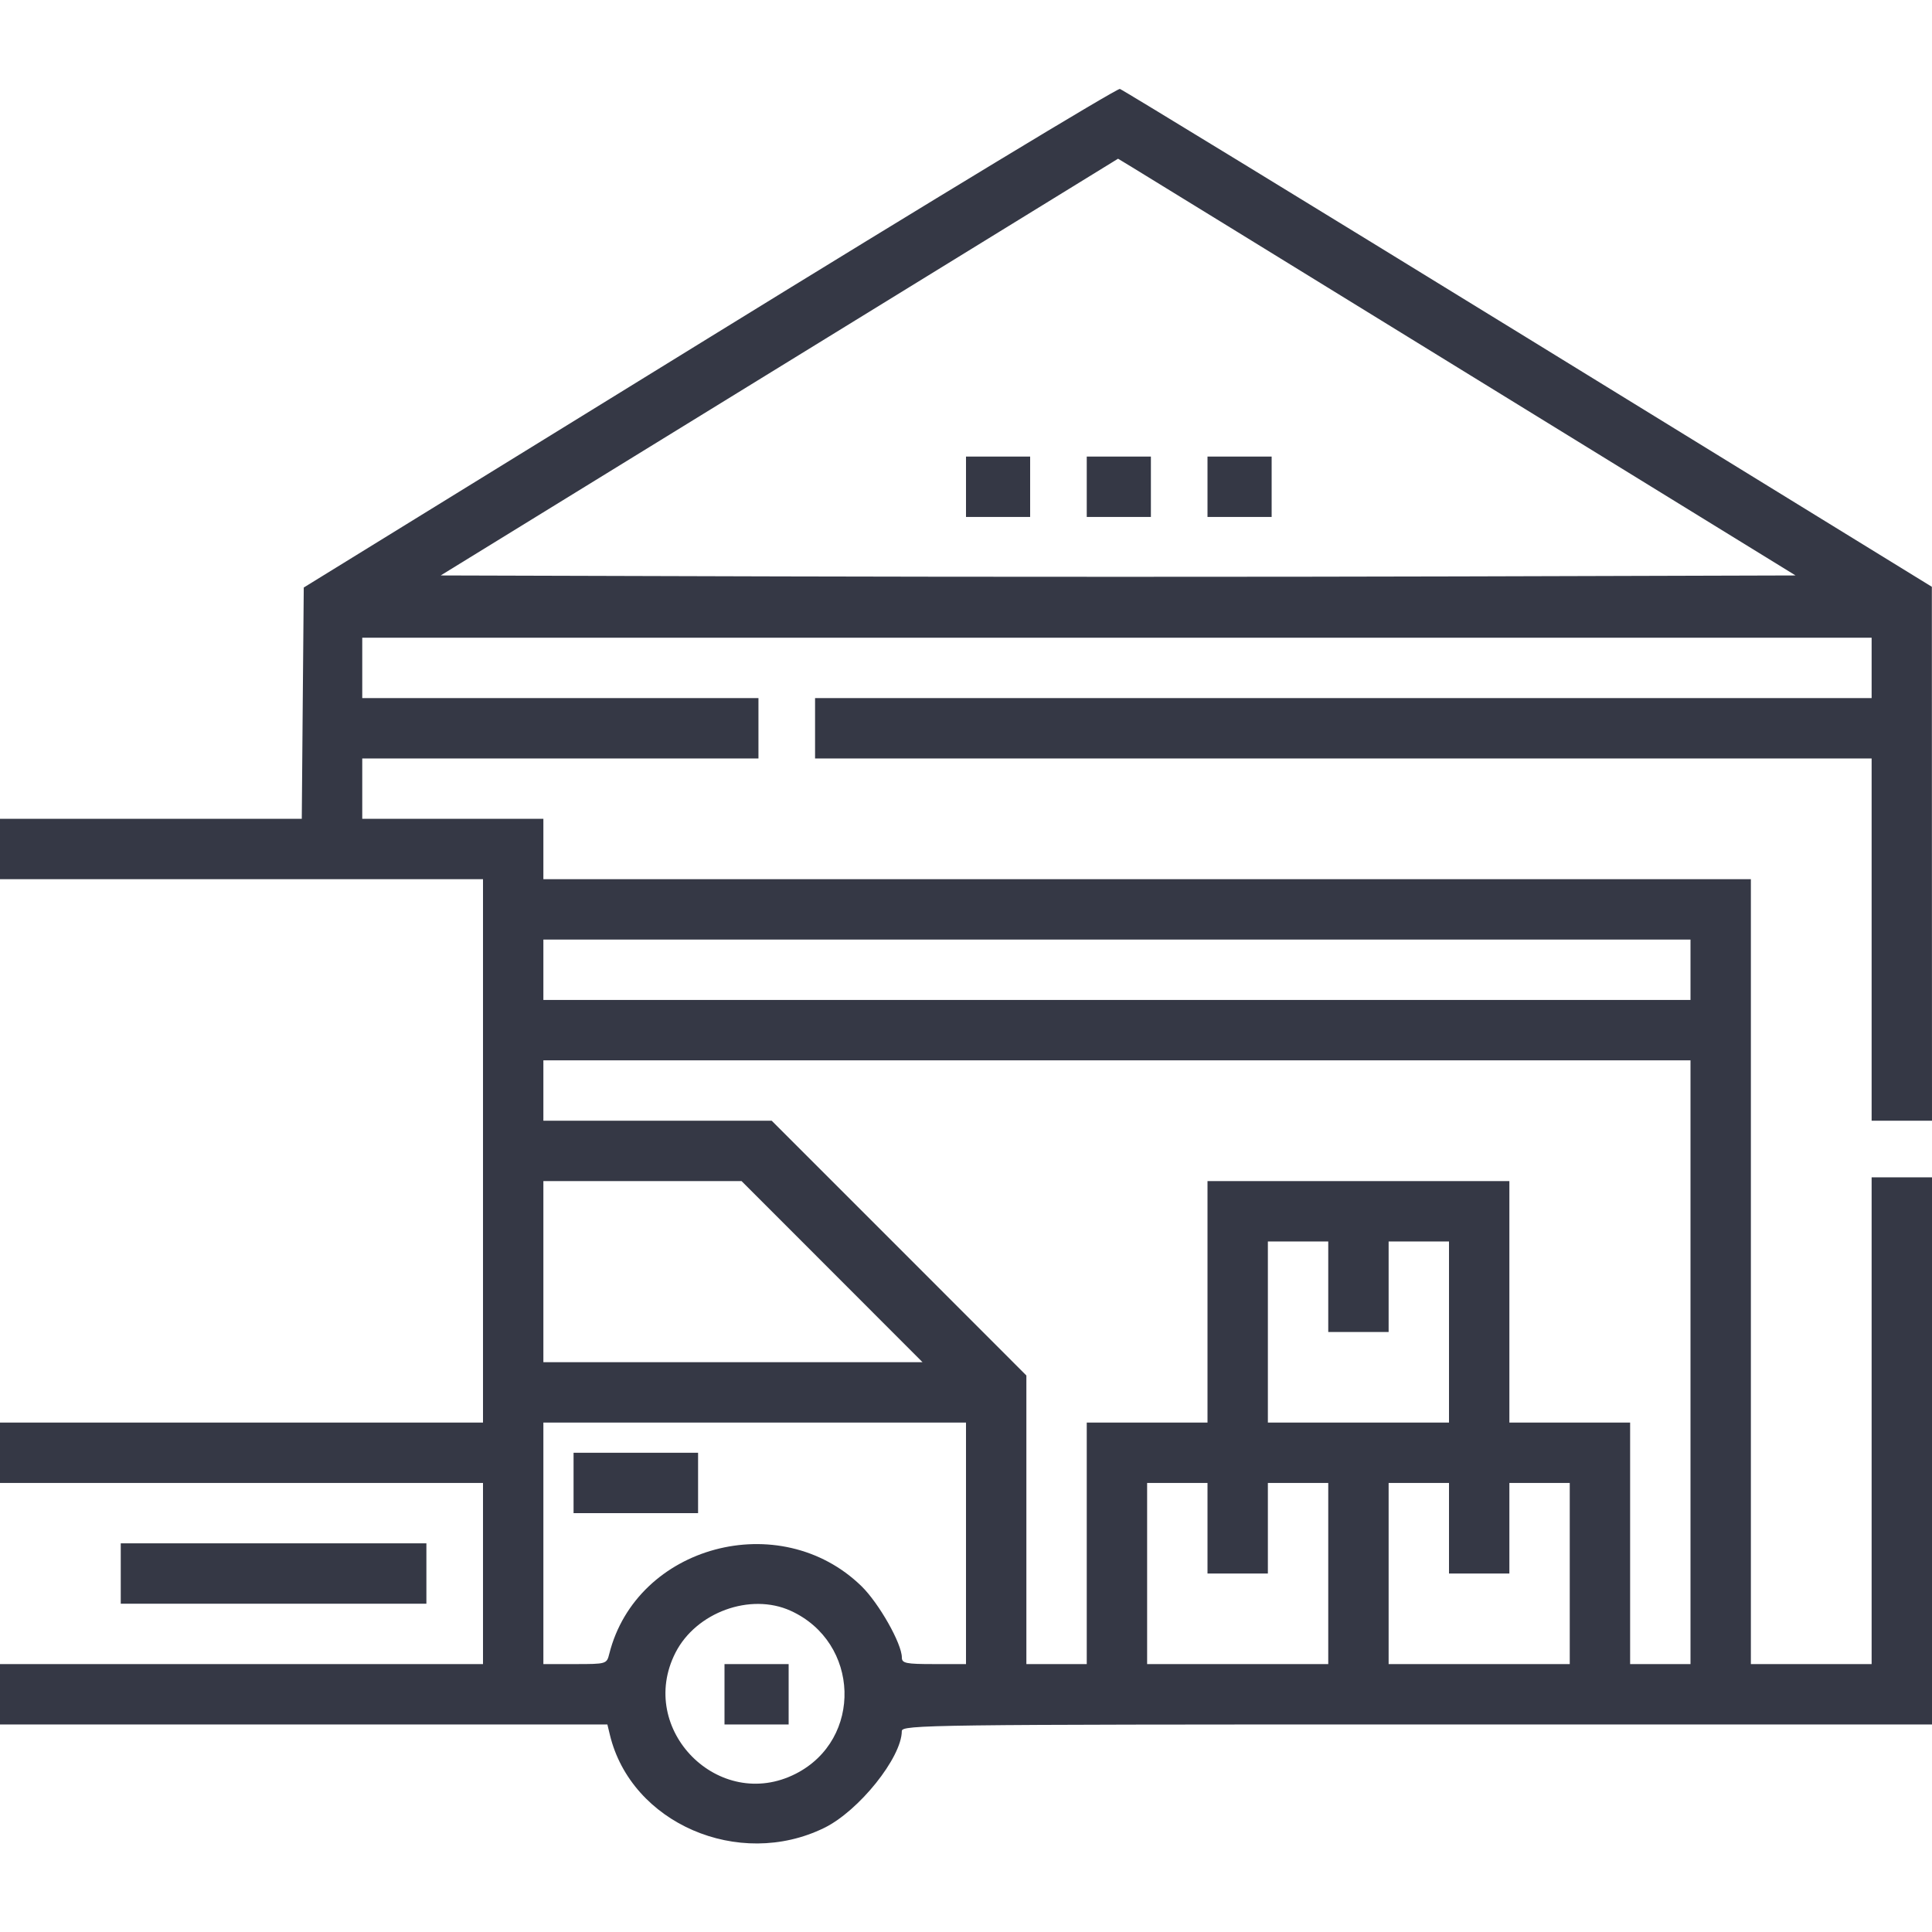 <svg width="40" height="40" viewBox="0 0 40 40" fill="none" xmlns="http://www.w3.org/2000/svg">
<path fill-rule="evenodd" clip-rule="evenodd" d="M14.688 6.987L6.289 12.164L6.268 14.559L6.248 16.953H3.124H0V17.578V18.203H5H10V23.828V29.453H5H0V30.078V30.703H5H10V32.578V34.453H5H0V35.078V35.703H6.288H12.575L12.627 35.918C13.067 37.747 15.291 38.712 17.064 37.845C17.783 37.493 18.668 36.388 18.671 35.84C18.672 35.711 19.232 35.703 29.336 35.703H40V30.039V24.375H39.375H38.75V29.414V34.453H37.5H36.25V26.328V18.203H23.75H11.25V17.578V16.953H9.375H7.5V16.328V15.703H11.602H15.703V15.078V14.453H11.602H7.5V13.828V13.203H23.125H38.75V13.828V14.453H27.812H16.875V15.078V15.703H27.812H38.75V19.453V23.203H39.375H40L39.998 17.676L39.997 12.149L31.642 7.01C27.046 4.184 23.241 1.858 23.186 1.841C23.131 1.824 19.307 4.139 14.688 6.987ZM30.448 7.774L37.175 11.914L30.195 11.934C26.356 11.945 20.045 11.945 16.17 11.934L9.124 11.914L16.136 7.6L23.148 3.286L23.435 3.46C23.593 3.555 26.748 5.496 30.448 7.774ZM20 10.078V10.703H20.664H21.328V10.078V9.453H20.664H20V10.078ZM22.5 10.078V10.703H23.164H23.828V10.078V9.453H23.164H22.5V10.078ZM25 10.078V10.703H25.664H26.328V10.078V9.453H25.664H25V10.078ZM35 20.078V20.703H23.125H11.25V20.078V19.453H23.125H35V20.078ZM35 28.203V34.453H34.375H33.75V31.953V29.453H32.5H31.25V26.953V24.453H28.125H25V26.953V29.453H23.75H22.5V31.953V34.453H21.875H21.25V31.465V28.478L18.614 25.84L15.977 23.203H13.614H11.25V22.578V21.953H23.125H35V28.203ZM17.227 26.328L19.1 28.203H15.175H11.25V26.328V24.453H13.301H15.353L17.227 26.328ZM27.5 26.641V27.578H28.125H28.75V26.641V25.703H29.375H30V27.578V29.453H28.125H26.25V27.578V25.703H26.875H27.5V26.641ZM20 31.953V34.453H19.336C18.756 34.453 18.672 34.436 18.672 34.317C18.672 34.03 18.197 33.192 17.836 32.84C16.15 31.198 13.178 31.995 12.614 34.242C12.562 34.451 12.553 34.453 11.906 34.453H11.25V31.953V29.453H15.625H20V31.953ZM11.875 30.703V31.328H13.164H14.453V30.703V30.078H13.164H11.875V30.703ZM25 31.641V32.578H25.625H26.25V31.641V30.703H26.875H27.5V32.578V34.453H25.625H23.75V32.578V30.703H24.375H25V31.641ZM30 31.641V32.578H30.625H31.25V31.641V30.703H31.875H32.5V32.578V34.453H30.625H28.75V32.578V30.703H29.375H30V31.641ZM2.5 32.578V33.203H5.664H8.828V32.578V31.953H5.664H2.5V32.578ZM16.369 33.349C17.806 34.002 17.87 36.012 16.476 36.723C14.889 37.533 13.174 35.808 13.985 34.217C14.412 33.38 15.536 32.971 16.369 33.349ZM15 35.078V35.703H15.664H16.328V35.078V34.453H15.664H15V35.078Z" fill="#353845"/>
</svg>
